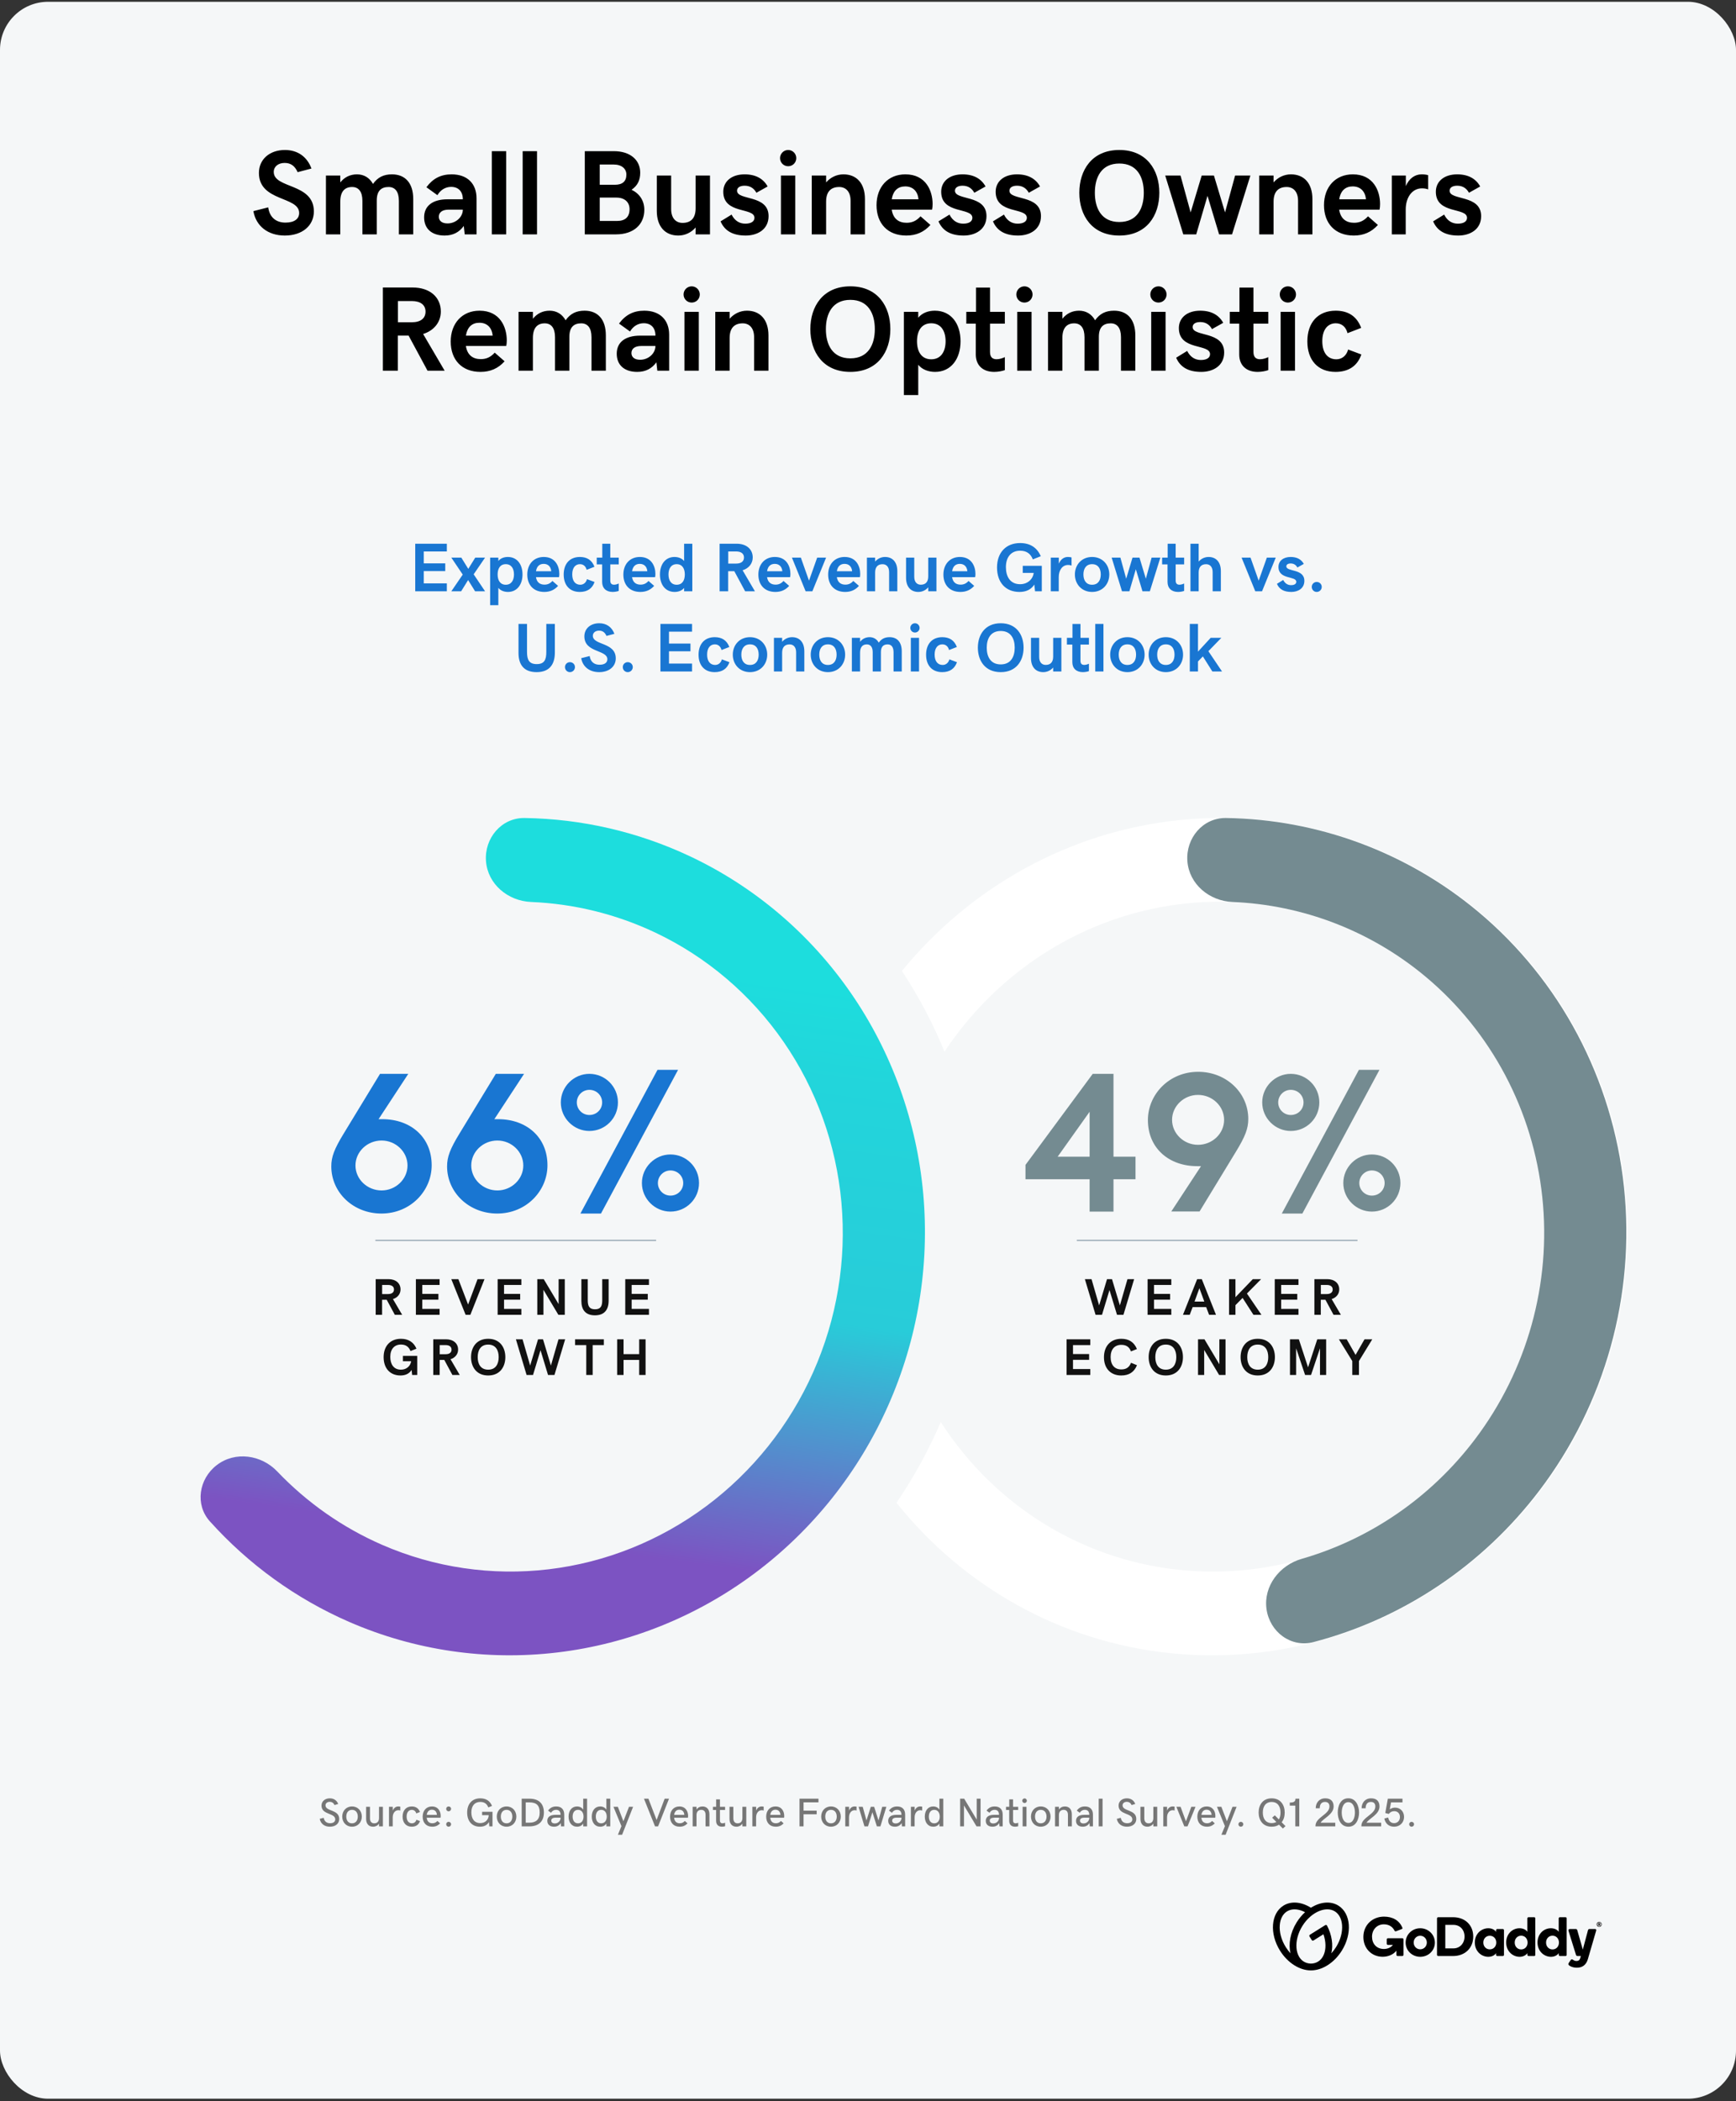 <?xml version="1.0" encoding="UTF-8"?> <svg xmlns="http://www.w3.org/2000/svg" width="433" height="524" viewBox="0 0 433 524" fill="none"><rect x="0" y="0" width="433" height="524" fill="#333333" stroke="none"/><rect y="0.445" width="433" height="522.913" rx="12" fill="#F5F7F8"></rect><path d="M71.037 58.739C66.782 58.739 63.833 56.332 63.202 52.649L66.9 51.71C67.266 54.337 68.983 55.511 71.199 55.511C73.503 55.511 74.618 54.527 74.618 53.119C74.618 48.893 64.581 50.345 64.581 43.126C64.581 39.736 67.252 37.403 71.067 37.403C74.207 37.403 76.584 39.046 77.685 42.025L74.236 42.935C73.561 41.424 72.578 40.631 70.993 40.631C69.394 40.631 68.279 41.541 68.279 42.876C68.279 47.088 78.286 45.606 78.286 52.722C78.286 56.259 75.41 58.739 71.037 58.739ZM81.295 43.771H84.875V45.488C85.917 44.182 87.34 43.478 89.042 43.478C90.759 43.478 92.168 44.314 93.034 45.87C94.222 44.182 95.719 43.478 97.773 43.478C101.016 43.478 103.071 45.591 103.071 49.641V58.445H99.49V50.081C99.49 47.777 98.536 46.633 96.922 46.633C95.176 46.633 93.973 47.499 93.973 49.993V58.445H90.392V50.081C90.392 47.777 89.439 46.633 87.825 46.633C85.975 46.633 84.875 47.777 84.875 50.272V58.445H81.295V43.771ZM105.785 54.205C105.785 51.373 107.869 49.7 111.626 49.7H115.441C115.441 47.675 114.267 46.603 112.535 46.603C111.083 46.603 109.865 47.367 109.102 48.672L106.358 46.691C107.986 44.49 109.982 43.478 112.653 43.478C116.6 43.478 118.86 45.84 118.86 49.45V58.445H115.91L115.676 56.347C114.546 57.917 112.99 58.739 110.892 58.739C107.678 58.739 105.785 57.022 105.785 54.205ZM111.626 55.716C113.709 55.716 115.441 54.117 115.441 52.282H111.89C110.261 52.282 109.454 53.001 109.454 54.043C109.454 55.041 110.202 55.716 111.626 55.716ZM122.675 58.445V37.696H126.255V58.445H122.675ZM130.364 58.445V37.696H133.945V58.445H130.364ZM145.86 37.696H153.109C157.115 37.696 159.683 39.824 159.683 43.067C159.683 44.975 159.008 46.295 157.526 47.322C159.521 48.276 160.71 50.052 160.71 52.326C160.71 55.951 158.068 58.445 153.666 58.445H145.86V37.696ZM153.373 46.075C155.207 46.075 156.234 45.268 156.234 43.537C156.234 42.113 155.119 41.027 153.05 41.027H149.587V46.075H153.373ZM153.93 55.1C155.911 55.1 157.027 54.131 157.027 52.165C157.027 50.389 155.779 49.274 153.754 49.274H149.587V55.1H153.93ZM177.086 58.445H173.505V56.728C172.405 58.005 170.849 58.739 169.177 58.739C165.948 58.739 163.821 56.552 163.821 52.576V43.771H167.401V52.136C167.401 54.425 168.59 55.584 170.248 55.584C172.287 55.584 173.505 54.439 173.505 51.945V43.771H177.086V58.445ZM186.008 58.739C182.75 58.739 180.74 57.55 179.727 55.202L182.471 53.515C183.278 55.1 184.496 55.775 185.89 55.775C187.416 55.775 188.179 55.173 188.179 54.322C188.179 51.637 180.402 53.5 180.402 47.821C180.402 45.239 182.471 43.478 185.729 43.478C188.487 43.478 190.395 44.564 191.466 46.501L188.664 48.071C188.194 47.205 187.328 46.31 185.743 46.31C184.482 46.31 183.836 46.838 183.836 47.557C183.836 50.066 191.701 48.452 191.701 53.896C191.701 57.257 188.884 58.739 186.008 58.739ZM196.587 41.453C195.458 41.453 194.562 40.558 194.562 39.428C194.562 38.327 195.458 37.403 196.587 37.403C197.717 37.403 198.612 38.327 198.612 39.428C198.612 40.558 197.717 41.453 196.587 41.453ZM194.783 43.771H198.363V58.445H194.783V43.771ZM202.472 43.771H206.052V45.488C207.153 44.212 208.708 43.478 210.381 43.478C213.609 43.478 215.737 45.664 215.737 49.641V58.445H212.157V50.081C212.157 47.792 210.968 46.633 209.31 46.633C207.27 46.633 206.052 47.777 206.052 50.272V58.445H202.472V43.771ZM226.053 58.739C221.372 58.739 218.628 55.687 218.628 51.167C218.628 46.603 221.504 43.478 225.818 43.478C230.954 43.478 232.612 47.601 232.612 50.874C232.612 51.431 232.568 51.857 232.48 52.282H222.414C222.766 54.571 224.174 55.555 226.126 55.555C227.476 55.555 228.562 55.1 229.604 53.94L232.069 56.097C230.47 57.873 228.518 58.739 226.053 58.739ZM225.789 46.486C224.013 46.486 222.766 47.499 222.428 49.7H229.09C228.914 47.704 227.696 46.486 225.789 46.486ZM240.36 58.739C237.102 58.739 235.092 57.55 234.079 55.202L236.823 53.515C237.63 55.1 238.848 55.775 240.242 55.775C241.768 55.775 242.532 55.173 242.532 54.322C242.532 51.637 234.754 53.5 234.754 47.821C234.754 45.239 236.823 43.478 240.081 43.478C242.84 43.478 244.747 44.564 245.818 46.501L243.016 48.071C242.546 47.205 241.68 46.31 240.096 46.31C238.834 46.31 238.188 46.838 238.188 47.557C238.188 50.066 246.053 48.452 246.053 53.896C246.053 57.257 243.236 58.739 240.36 58.739ZM253.948 58.739C250.69 58.739 248.68 57.55 247.667 55.202L250.411 53.515C251.218 55.1 252.436 55.775 253.83 55.775C255.357 55.775 256.12 55.173 256.12 54.322C256.12 51.637 248.342 53.5 248.342 47.821C248.342 45.239 250.411 43.478 253.669 43.478C256.428 43.478 258.335 44.564 259.407 46.501L256.604 48.071C256.134 47.205 255.268 46.31 253.684 46.31C252.422 46.31 251.776 46.838 251.776 47.557C251.776 50.066 259.641 48.452 259.641 53.896C259.641 57.257 256.824 58.739 253.948 58.739ZM279.187 58.739C272.349 58.739 269.209 53.72 269.209 48.071C269.209 42.421 272.349 37.403 279.187 37.403C286.025 37.403 289.165 42.421 289.165 48.071C289.165 53.72 286.025 58.739 279.187 58.739ZM279.187 55.364C283.648 55.364 285.291 51.945 285.291 48.071C285.291 44.197 283.648 40.778 279.187 40.778C274.726 40.778 273.083 44.197 273.083 48.071C273.083 51.945 274.726 55.364 279.187 55.364ZM290.633 43.771H294.448L296.972 52.972L299.73 43.771H302.783L305.556 52.972L308.065 43.771H311.88L307.302 58.445H304.074L301.183 48.834L298.366 58.445H295.138L290.633 43.771ZM314.082 43.771H317.662V45.488C318.762 44.212 320.318 43.478 321.991 43.478C325.219 43.478 327.347 45.664 327.347 49.641V58.445H323.766V50.081C323.766 47.792 322.578 46.633 320.92 46.633C318.88 46.633 317.662 47.777 317.662 50.272V58.445H314.082V43.771ZM337.662 58.739C332.982 58.739 330.237 55.687 330.237 51.167C330.237 46.603 333.114 43.478 337.428 43.478C342.564 43.478 344.222 47.601 344.222 50.874C344.222 51.431 344.178 51.857 344.09 52.282H334.023C334.376 54.571 335.784 55.555 337.736 55.555C339.086 55.555 340.172 55.1 341.214 53.94L343.679 56.097C342.079 57.873 340.128 58.739 337.662 58.739ZM337.398 46.486C335.623 46.486 334.376 47.499 334.038 49.7H340.7C340.524 47.704 339.306 46.486 337.398 46.486ZM347.157 43.771H350.649V46.413C351.441 44.534 352.879 43.478 354.582 43.478C355.359 43.478 355.887 43.581 356.21 43.683V47.234C355.873 47.102 355.433 46.97 354.67 46.97C352.219 46.97 350.62 49.215 350.62 52.253V58.445H347.157V43.771ZM363.738 58.739C360.48 58.739 358.47 57.55 357.458 55.202L360.202 53.515C361.009 55.1 362.227 55.775 363.621 55.775C365.147 55.775 365.91 55.173 365.91 54.322C365.91 51.637 358.133 53.5 358.133 47.821C358.133 45.239 360.202 43.478 363.459 43.478C366.218 43.478 368.126 44.564 369.197 46.501L366.394 48.071C365.924 47.205 365.059 46.31 363.474 46.31C362.212 46.31 361.566 46.838 361.566 47.557C361.566 50.066 369.432 48.452 369.432 53.896C369.432 57.257 366.614 58.739 363.738 58.739ZM109.953 77.683C109.953 80.354 108.221 82.452 105.536 83.289L110.907 92.445H106.636L101.911 83.685H99.226V92.445H95.499V71.696H102.953C107.15 71.696 109.953 74.059 109.953 77.683ZM102.689 80.369C104.934 80.369 106.138 79.371 106.138 77.713C106.138 76.055 104.905 75.071 102.689 75.071H99.255V80.369H102.689ZM119.843 92.739C115.162 92.739 112.418 89.687 112.418 85.167C112.418 80.603 115.294 77.478 119.608 77.478C124.744 77.478 126.402 81.601 126.402 84.874C126.402 85.431 126.358 85.857 126.27 86.282H116.204C116.556 88.571 117.965 89.555 119.916 89.555C121.266 89.555 122.352 89.1 123.394 87.94L125.859 90.097C124.26 91.873 122.308 92.739 119.843 92.739ZM119.579 80.486C117.803 80.486 116.556 81.499 116.218 83.7H122.88C122.704 81.704 121.486 80.486 119.579 80.486ZM129.337 77.771H132.917V79.488C133.959 78.182 135.383 77.478 137.085 77.478C138.802 77.478 140.21 78.314 141.076 79.87C142.265 78.182 143.761 77.478 145.816 77.478C149.059 77.478 151.113 79.591 151.113 83.641V92.445H147.533V84.081C147.533 81.777 146.579 80.633 144.965 80.633C143.218 80.633 142.015 81.499 142.015 83.993V92.445H138.435V84.081C138.435 81.777 137.481 80.633 135.867 80.633C134.018 80.633 132.917 81.777 132.917 84.272V92.445H129.337V77.771ZM153.828 88.205C153.828 85.373 155.911 83.7 159.668 83.7H163.483C163.483 81.675 162.309 80.603 160.578 80.603C159.125 80.603 157.907 81.367 157.144 82.672L154.4 80.692C156.029 78.49 158.024 77.478 160.695 77.478C164.642 77.478 166.902 79.84 166.902 83.45V92.445H163.953L163.718 90.347C162.588 91.917 161.033 92.739 158.934 92.739C155.721 92.739 153.828 91.022 153.828 88.205ZM159.668 89.716C161.752 89.716 163.483 88.117 163.483 86.282H159.932C158.303 86.282 157.496 87.001 157.496 88.043C157.496 89.041 158.245 89.716 159.668 89.716ZM172.522 75.453C171.392 75.453 170.497 74.558 170.497 73.428C170.497 72.327 171.392 71.403 172.522 71.403C173.652 71.403 174.547 72.327 174.547 73.428C174.547 74.558 173.652 75.453 172.522 75.453ZM170.717 77.771H174.298V92.445H170.717V77.771ZM178.407 77.771H181.987V79.488C183.087 78.212 184.643 77.478 186.316 77.478C189.544 77.478 191.672 79.664 191.672 83.641V92.445H188.091V84.081C188.091 81.792 186.903 80.633 185.245 80.633C183.205 80.633 181.987 81.777 181.987 84.272V92.445H178.407V77.771ZM212.098 92.739C205.26 92.739 202.12 87.72 202.12 82.071C202.12 76.421 205.26 71.403 212.098 71.403C218.936 71.403 222.076 76.421 222.076 82.071C222.076 87.72 218.936 92.739 212.098 92.739ZM212.098 89.364C216.559 89.364 218.202 85.945 218.202 82.071C218.202 78.197 216.559 74.778 212.098 74.778C207.637 74.778 205.993 78.197 205.993 82.071C205.993 85.945 207.637 89.364 212.098 89.364ZM225.451 98.52V77.771H229.032V79.224C230.044 77.992 231.599 77.478 233.17 77.478C237.22 77.478 239.582 80.692 239.582 85.108C239.582 89.481 237.22 92.739 233.228 92.739C231.687 92.739 230.044 92.225 229.032 90.963V98.52H225.451ZM232.274 80.618C229.809 80.618 228.723 82.555 228.723 85.108C228.723 87.632 229.809 89.599 232.274 89.599C234.74 89.599 235.855 87.603 235.855 85.108C235.855 82.584 234.74 80.618 232.274 80.618ZM247.99 92.739C245.099 92.739 243.383 91.066 243.383 88.395V80.706H241.02V77.771H243.441V71.711H246.934V77.771H250.632V80.706H246.934V87.764C246.934 89.173 247.653 89.584 248.592 89.584C249.34 89.584 250.147 89.29 250.632 89.056V92.299C250.089 92.504 249.003 92.739 247.99 92.739ZM255.518 75.453C254.388 75.453 253.493 74.558 253.493 73.428C253.493 72.327 254.388 71.403 255.518 71.403C256.648 71.403 257.543 72.327 257.543 73.428C257.543 74.558 256.648 75.453 255.518 75.453ZM253.713 77.771H257.293V92.445H253.713V77.771ZM261.402 77.771H264.983V79.488C266.024 78.182 267.448 77.478 269.15 77.478C270.867 77.478 272.276 78.314 273.141 79.87C274.33 78.182 275.827 77.478 277.881 77.478C281.124 77.478 283.178 79.591 283.178 83.641V92.445H279.598V84.081C279.598 81.777 278.644 80.633 277.03 80.633C275.284 80.633 274.08 81.499 274.08 83.993V92.445H270.5V84.081C270.5 81.777 269.546 80.633 267.932 80.633C266.083 80.633 264.983 81.777 264.983 84.272V92.445H261.402V77.771ZM288.945 75.453C287.815 75.453 286.92 74.558 286.92 73.428C286.92 72.327 287.815 71.403 288.945 71.403C290.075 71.403 290.97 72.327 290.97 73.428C290.97 74.558 290.075 75.453 288.945 75.453ZM287.14 77.771H290.721V92.445H287.14V77.771ZM299.642 92.739C296.385 92.739 294.374 91.55 293.362 89.202L296.106 87.515C296.913 89.1 298.131 89.775 299.525 89.775C301.051 89.775 301.814 89.173 301.814 88.322C301.814 85.637 294.037 87.5 294.037 81.821C294.037 79.239 296.106 77.478 299.364 77.478C302.122 77.478 304.03 78.564 305.101 80.501L302.298 82.071C301.829 81.205 300.963 80.31 299.378 80.31C298.116 80.31 297.471 80.838 297.471 81.557C297.471 84.067 305.336 82.452 305.336 87.896C305.336 91.257 302.518 92.739 299.642 92.739ZM313.7 92.739C310.809 92.739 309.092 91.066 309.092 88.395V80.706H306.73V77.771H309.151V71.711H312.643V77.771H316.341V80.706H312.643V87.764C312.643 89.173 313.362 89.584 314.302 89.584C315.05 89.584 315.857 89.29 316.341 89.056V92.299C315.798 92.504 314.712 92.739 313.7 92.739ZM321.228 75.453C320.098 75.453 319.203 74.558 319.203 73.428C319.203 72.327 320.098 71.403 321.228 71.403C322.358 71.403 323.253 72.327 323.253 73.428C323.253 74.558 322.358 75.453 321.228 75.453ZM319.423 77.771H323.003V92.445H319.423V77.771ZM333.114 92.739C328.697 92.739 326.085 89.789 326.085 85.138C326.085 80.427 328.741 77.478 333.158 77.478C336.224 77.478 338.411 78.828 339.511 81.763L336.107 83.083C335.696 81.513 334.669 80.618 333.172 80.618C331.279 80.618 329.812 82.071 329.812 85.079C329.812 88.043 331.206 89.599 333.319 89.599C334.742 89.599 335.858 88.659 336.254 87.163L339.555 88.395C338.587 91.213 336.43 92.739 333.114 92.739Z" fill="black"></path><path d="M103.57 135.589H111.452V137.517H105.699V140.486H111.057V142.414H105.699V145.475H111.452V147.445H103.57V135.589ZM115.418 143.286L112.575 139.06H115.066L116.801 141.861L118.537 139.06H120.985L118.143 143.219L120.985 147.445H118.495L116.759 144.645L115.024 147.445H112.575L115.418 143.286ZM122.252 150.917V139.06H124.298V139.89C124.876 139.186 125.765 138.893 126.662 138.893C128.976 138.893 130.326 140.729 130.326 143.253C130.326 145.752 128.976 147.613 126.696 147.613C125.815 147.613 124.876 147.32 124.298 146.598V150.917H122.252ZM126.151 140.687C124.742 140.687 124.121 141.794 124.121 143.253C124.121 144.695 124.742 145.819 126.151 145.819C127.559 145.819 128.197 144.678 128.197 143.253C128.197 141.811 127.559 140.687 126.151 140.687ZM135.76 147.613C133.085 147.613 131.517 145.869 131.517 143.286C131.517 140.679 133.161 138.893 135.626 138.893C138.561 138.893 139.508 141.249 139.508 143.119C139.508 143.437 139.483 143.68 139.433 143.924H133.68C133.882 145.232 134.687 145.793 135.802 145.793C136.573 145.793 137.194 145.534 137.789 144.871L139.198 146.104C138.284 147.118 137.169 147.613 135.76 147.613ZM135.609 140.611C134.594 140.611 133.882 141.19 133.689 142.448H137.496C137.395 141.307 136.699 140.611 135.609 140.611ZM144.615 147.613C142.091 147.613 140.598 145.928 140.598 143.27C140.598 140.578 142.116 138.893 144.64 138.893C146.392 138.893 147.642 139.664 148.271 141.341L146.325 142.096C146.09 141.198 145.503 140.687 144.648 140.687C143.566 140.687 142.728 141.517 142.728 143.236C142.728 144.93 143.525 145.819 144.732 145.819C145.545 145.819 146.183 145.282 146.409 144.427L148.296 145.131C147.742 146.741 146.51 147.613 144.615 147.613ZM152.824 147.613C151.172 147.613 150.191 146.657 150.191 145.131V140.737H148.841V139.06H150.224V135.597H152.22V139.06H154.333V140.737H152.22V144.77C152.22 145.575 152.631 145.81 153.167 145.81C153.595 145.81 154.056 145.643 154.333 145.508V147.361C154.023 147.479 153.402 147.613 152.824 147.613ZM159.725 147.613C157.05 147.613 155.482 145.869 155.482 143.286C155.482 140.679 157.125 138.893 159.59 138.893C162.525 138.893 163.473 141.249 163.473 143.119C163.473 143.437 163.448 143.68 163.397 143.924H157.645C157.846 145.232 158.651 145.793 159.766 145.793C160.538 145.793 161.158 145.534 161.754 144.871L163.162 146.104C162.248 147.118 161.133 147.613 159.725 147.613ZM159.574 140.611C158.559 140.611 157.846 141.19 157.653 142.448H161.46C161.36 141.307 160.664 140.611 159.574 140.611ZM172.68 135.589V147.445H170.634V146.615C170.055 147.32 169.166 147.613 168.269 147.613C165.955 147.613 164.605 145.777 164.605 143.253C164.605 140.754 165.955 138.893 168.235 138.893C169.116 138.893 170.055 139.186 170.634 139.907V135.589H172.68ZM168.78 145.819C170.189 145.819 170.81 144.712 170.81 143.253C170.81 141.811 170.189 140.687 168.78 140.687C167.372 140.687 166.735 141.827 166.735 143.253C166.735 144.695 167.372 145.819 168.78 145.819ZM187.748 139.01C187.748 140.536 186.758 141.735 185.224 142.213L188.293 147.445H185.853L183.153 142.439H181.618V147.445H179.488V135.589H183.748C186.146 135.589 187.748 136.939 187.748 139.01ZM183.597 140.544C184.88 140.544 185.567 139.974 185.567 139.027C185.567 138.079 184.863 137.517 183.597 137.517H181.635V140.544H183.597ZM193.399 147.613C190.724 147.613 189.156 145.869 189.156 143.286C189.156 140.679 190.8 138.893 193.265 138.893C196.2 138.893 197.147 141.249 197.147 143.119C197.147 143.437 197.122 143.68 197.072 143.924H191.32C191.521 145.232 192.326 145.793 193.441 145.793C194.212 145.793 194.833 145.534 195.428 144.871L196.837 146.104C195.923 147.118 194.808 147.613 193.399 147.613ZM193.248 140.611C192.234 140.611 191.521 141.19 191.328 142.448H195.135C195.034 141.307 194.338 140.611 193.248 140.611ZM197.525 139.06H199.755L201.784 144.804L203.822 139.06H206.044L202.623 147.445H200.937L197.525 139.06ZM210.807 147.613C208.132 147.613 206.564 145.869 206.564 143.286C206.564 140.679 208.207 138.893 210.672 138.893C213.607 138.893 214.555 141.249 214.555 143.119C214.555 143.437 214.53 143.68 214.479 143.924H208.727C208.928 145.232 209.733 145.793 210.848 145.793C211.62 145.793 212.24 145.534 212.836 144.871L214.244 146.104C213.33 147.118 212.215 147.613 210.807 147.613ZM210.656 140.611C209.641 140.611 208.928 141.19 208.735 142.448H212.542C212.442 141.307 211.746 140.611 210.656 140.611ZM216.232 139.06H218.278V140.041C218.907 139.312 219.795 138.893 220.751 138.893C222.596 138.893 223.812 140.142 223.812 142.414V147.445H221.766V142.666C221.766 141.358 221.087 140.695 220.139 140.695C218.974 140.695 218.278 141.349 218.278 142.775V147.445H216.232V139.06ZM233.572 147.445H231.526V146.464C230.897 147.194 230.008 147.613 229.053 147.613C227.208 147.613 225.992 146.364 225.992 144.091V139.06H228.038V143.84C228.038 145.148 228.717 145.81 229.665 145.81C230.83 145.81 231.526 145.156 231.526 143.731V139.06H233.572V147.445ZM239.551 147.613C236.876 147.613 235.308 145.869 235.308 143.286C235.308 140.679 236.951 138.893 239.416 138.893C242.351 138.893 243.299 141.249 243.299 143.119C243.299 143.437 243.274 143.68 243.223 143.924H237.471C237.672 145.232 238.477 145.793 239.593 145.793C240.364 145.793 240.985 145.534 241.58 144.871L242.989 146.104C242.075 147.118 240.959 147.613 239.551 147.613ZM239.4 140.611C238.385 140.611 237.672 141.19 237.48 142.448H241.286C241.186 141.307 240.49 140.611 239.4 140.611ZM254.283 147.613C250.871 147.613 248.682 145.282 248.682 141.517C248.682 137.828 250.896 135.421 254.443 135.421C256.899 135.421 258.66 136.52 259.599 138.708L257.612 139.496C257.05 138.02 255.977 137.333 254.443 137.333C252.279 137.333 250.896 138.825 250.896 141.433C250.896 143.773 251.952 145.684 254.443 145.684C256.271 145.684 257.612 144.494 257.83 142.867H255.097V141.106H259.851V147.445H258.166L257.981 145.768C257.193 147.043 255.893 147.613 254.283 147.613ZM262.098 139.06H264.094V140.57C264.547 139.496 265.368 138.893 266.341 138.893C266.785 138.893 267.087 138.951 267.272 139.01V141.039C267.079 140.964 266.827 140.888 266.391 140.888C264.991 140.888 264.077 142.171 264.077 143.907V147.445H262.098V139.06ZM276.688 143.253C276.688 145.668 274.986 147.613 272.395 147.613C269.804 147.613 268.102 145.668 268.102 143.253C268.102 140.838 269.804 138.893 272.395 138.893C274.986 138.893 276.688 140.838 276.688 143.253ZM274.558 143.253C274.558 141.869 273.946 140.687 272.395 140.687C270.852 140.687 270.232 141.869 270.232 143.253C270.232 144.636 270.844 145.819 272.395 145.819C273.938 145.819 274.558 144.636 274.558 143.253ZM277.275 139.06H279.455L280.898 144.318L282.474 139.06H284.218L285.803 144.318L287.237 139.06H289.417L286.801 147.445H284.956L283.304 141.953L281.694 147.445H279.849L277.275 139.06ZM293.844 147.613C292.192 147.613 291.211 146.657 291.211 145.131V140.737H289.861V139.06H291.245V135.597H293.24V139.06H295.353V140.737H293.24V144.77C293.24 145.575 293.651 145.81 294.188 145.81C294.616 145.81 295.077 145.643 295.353 145.508V147.361C295.043 147.479 294.423 147.613 293.844 147.613ZM296.93 135.589H298.976V140.041C299.605 139.312 300.493 138.893 301.449 138.893C303.294 138.893 304.51 140.142 304.51 142.414V147.445H302.464V142.666C302.464 141.358 301.785 140.695 300.837 140.695C299.672 140.695 298.976 141.349 298.976 142.775V147.445H296.93V135.589ZM309.684 139.06H311.914L313.943 144.804L315.981 139.06H318.203L314.782 147.445H313.096L309.684 139.06ZM322.085 147.613C320.224 147.613 319.075 146.934 318.496 145.592L320.064 144.628C320.525 145.534 321.221 145.919 322.018 145.919C322.89 145.919 323.326 145.575 323.326 145.089C323.326 143.555 318.882 144.62 318.882 141.375C318.882 139.899 320.064 138.893 321.926 138.893C323.502 138.893 324.592 139.513 325.204 140.62L323.603 141.517C323.334 141.022 322.84 140.511 321.934 140.511C321.213 140.511 320.844 140.813 320.844 141.224C320.844 142.657 325.339 141.735 325.339 144.846C325.339 146.766 323.729 147.613 322.085 147.613ZM328.416 147.613C327.712 147.613 327.183 147.043 327.183 146.355C327.183 145.668 327.728 145.123 328.416 145.123C329.103 145.123 329.674 145.651 329.674 146.355C329.674 147.043 329.12 147.613 328.416 147.613ZM133.84 167.613C130.662 167.613 129.329 165.735 129.329 162.834V155.589H131.45V162.582C131.45 164.527 131.962 165.609 133.865 165.609C135.777 165.609 136.263 164.527 136.263 162.582V155.589H138.393V162.733C138.393 165.718 137.018 167.613 133.84 167.613ZM142.149 167.613C141.445 167.613 140.917 167.043 140.917 166.355C140.917 165.668 141.462 165.123 142.149 165.123C142.837 165.123 143.407 165.651 143.407 166.355C143.407 167.043 142.854 167.613 142.149 167.613ZM149.444 167.613C147.013 167.613 145.327 166.238 144.967 164.133L147.08 163.597C147.289 165.097 148.271 165.768 149.537 165.768C150.853 165.768 151.49 165.206 151.49 164.402C151.49 161.987 145.755 162.817 145.755 158.691C145.755 156.754 147.281 155.421 149.461 155.421C151.256 155.421 152.614 156.36 153.243 158.062L151.272 158.582C150.887 157.719 150.325 157.266 149.419 157.266C148.505 157.266 147.868 157.786 147.868 158.549C147.868 160.955 153.587 160.108 153.587 164.175C153.587 166.196 151.943 167.613 149.444 167.613ZM156.572 167.613C155.867 167.613 155.339 167.043 155.339 166.355C155.339 165.668 155.884 165.123 156.572 165.123C157.259 165.123 157.83 165.651 157.83 166.355C157.83 167.043 157.276 167.613 156.572 167.613ZM164.73 155.589H172.612V157.517H166.86V160.486H172.218V162.414H166.86V165.475H172.612V167.445H164.73V155.589ZM178.256 167.613C175.732 167.613 174.239 165.928 174.239 163.27C174.239 160.578 175.757 158.893 178.281 158.893C180.033 158.893 181.283 159.664 181.912 161.341L179.966 162.096C179.731 161.198 179.144 160.687 178.289 160.687C177.207 160.687 176.369 161.517 176.369 163.236C176.369 164.93 177.166 165.819 178.373 165.819C179.186 165.819 179.824 165.282 180.05 164.427L181.937 165.131C181.383 166.741 180.151 167.613 178.256 167.613ZM191.362 163.253C191.362 165.668 189.659 167.613 187.068 167.613C184.477 167.613 182.775 165.668 182.775 163.253C182.775 160.838 184.477 158.893 187.068 158.893C189.659 158.893 191.362 160.838 191.362 163.253ZM189.232 163.253C189.232 161.869 188.62 160.687 187.068 160.687C185.525 160.687 184.905 161.869 184.905 163.253C184.905 164.636 185.517 165.819 187.068 165.819C188.611 165.819 189.232 164.636 189.232 163.253ZM193.039 159.06H195.084V160.041C195.713 159.312 196.602 158.893 197.558 158.893C199.403 158.893 200.619 160.142 200.619 162.414V167.445H198.573V162.666C198.573 161.358 197.894 160.695 196.946 160.695C195.78 160.695 195.084 161.349 195.084 162.775V167.445H193.039V159.06ZM210.798 163.253C210.798 165.668 209.096 167.613 206.505 167.613C203.914 167.613 202.212 165.668 202.212 163.253C202.212 160.838 203.914 158.893 206.505 158.893C209.096 158.893 210.798 160.838 210.798 163.253ZM208.668 163.253C208.668 161.869 208.056 160.687 206.505 160.687C204.962 160.687 204.342 161.869 204.342 163.253C204.342 164.636 204.954 165.819 206.505 165.819C208.048 165.819 208.668 164.636 208.668 163.253ZM212.475 159.06H214.521V160.041C215.116 159.295 215.93 158.893 216.903 158.893C217.884 158.893 218.689 159.37 219.183 160.259C219.862 159.295 220.718 158.893 221.892 158.893C223.745 158.893 224.919 160.1 224.919 162.414V167.445H222.873V162.666C222.873 161.349 222.328 160.695 221.405 160.695C220.407 160.695 219.72 161.19 219.72 162.615V167.445H217.674V162.666C217.674 161.349 217.129 160.695 216.207 160.695C215.15 160.695 214.521 161.349 214.521 162.775V167.445H212.475V159.06ZM228.214 157.735C227.568 157.735 227.057 157.224 227.057 156.578C227.057 155.949 227.568 155.421 228.214 155.421C228.86 155.421 229.371 155.949 229.371 156.578C229.371 157.224 228.86 157.735 228.214 157.735ZM227.183 159.06H229.229V167.445H227.183V159.06ZM235.006 167.613C232.482 167.613 230.989 165.928 230.989 163.27C230.989 160.578 232.507 158.893 235.031 158.893C236.784 158.893 238.033 159.664 238.662 161.341L236.716 162.096C236.482 161.198 235.895 160.687 235.039 160.687C233.958 160.687 233.119 161.517 233.119 163.236C233.119 164.93 233.916 165.819 235.123 165.819C235.937 165.819 236.574 165.282 236.8 164.427L238.687 165.131C238.134 166.741 236.901 167.613 235.006 167.613ZM249.604 167.613C245.697 167.613 243.903 164.745 243.903 161.517C243.903 158.289 245.697 155.421 249.604 155.421C253.512 155.421 255.306 158.289 255.306 161.517C255.306 164.745 253.512 167.613 249.604 167.613ZM249.604 165.684C252.153 165.684 253.093 163.731 253.093 161.517C253.093 159.303 252.153 157.35 249.604 157.35C247.055 157.35 246.116 159.303 246.116 161.517C246.116 163.731 247.055 165.684 249.604 165.684ZM264.731 167.445H262.685V166.464C262.056 167.194 261.167 167.613 260.212 167.613C258.367 167.613 257.151 166.364 257.151 164.091V159.06H259.197V163.84C259.197 165.148 259.876 165.81 260.824 165.81C261.989 165.81 262.685 165.156 262.685 163.731V159.06H264.731V167.445ZM270.098 167.613C268.446 167.613 267.465 166.657 267.465 165.131V160.737H266.115V159.06H267.498V155.597H269.494V159.06H271.607V160.737H269.494V164.77C269.494 165.575 269.905 165.81 270.441 165.81C270.869 165.81 271.33 165.643 271.607 165.508V167.361C271.297 167.479 270.676 167.613 270.098 167.613ZM273.183 167.445V155.589H275.229V167.445H273.183ZM285.493 163.253C285.493 165.668 283.79 167.613 281.199 167.613C278.608 167.613 276.906 165.668 276.906 163.253C276.906 160.838 278.608 158.893 281.199 158.893C283.79 158.893 285.493 160.838 285.493 163.253ZM283.363 163.253C283.363 161.869 282.751 160.687 281.199 160.687C279.657 160.687 279.036 161.869 279.036 163.253C279.036 164.636 279.648 165.819 281.199 165.819C282.742 165.819 283.363 164.636 283.363 163.253ZM295.085 163.253C295.085 165.668 293.383 167.613 290.792 167.613C288.201 167.613 286.499 165.668 286.499 163.253C286.499 160.838 288.201 158.893 290.792 158.893C293.383 158.893 295.085 160.838 295.085 163.253ZM292.955 163.253C292.955 161.869 292.343 160.687 290.792 160.687C289.249 160.687 288.629 161.869 288.629 163.253C288.629 164.636 289.241 165.819 290.792 165.819C292.335 165.819 292.955 164.636 292.955 163.253ZM298.808 155.589V162.498L301.969 159.06H304.627L301.399 162.389L304.803 167.445H302.389L300.024 163.689L298.808 164.955V167.445H296.762V155.589H298.808Z" fill="#1976D2"></path><path d="M405.89 308.384C405.262 366.045 358.881 412.788 302.293 412.788C245.706 412.788 200.342 366.045 200.969 308.384C201.597 250.724 247.979 203.98 304.566 203.98C361.153 203.98 406.517 250.724 405.89 308.384ZM221.461 308.384C220.959 354.513 257.251 391.907 302.521 391.907C347.79 391.907 384.896 354.513 385.398 308.384C385.9 262.256 349.608 224.861 304.339 224.861C259.069 224.861 221.963 262.256 221.461 308.384Z" fill="white"></path><path d="M296.162 214.74C295.732 209.01 300.032 203.903 305.783 203.987C328.714 204.32 350.904 212.496 368.696 227.368C389.167 244.48 402.209 269.113 405.06 296.051C407.911 322.988 400.347 350.115 383.969 371.686C369.752 390.412 349.863 403.675 327.613 409.491C322 410.959 316.68 406.963 315.896 401.239V401.239C315.119 395.559 319.111 390.334 324.644 388.743C341.668 383.845 356.848 373.466 367.812 359.025C380.914 341.768 386.965 320.067 384.684 298.517C382.404 276.967 371.97 257.26 355.593 243.571C341.916 232.138 324.99 225.652 307.411 224.926C301.639 224.687 296.593 220.498 296.162 214.74V214.74Z" fill="#748B91"></path><path d="M271.776 302.137V294.066H255.78V290.493L272.554 267.788H277.731V288.451H283.225V294.066H277.731V302.137H271.776ZM263.802 288.451H271.776V277.244L263.802 288.451ZM292.147 302.112L299.561 290.809H298.613C291.563 290.809 286.313 286.336 286.313 279.311C286.313 272.942 291.588 267.278 298.856 267.278C305.833 267.278 311.351 272.48 311.351 279.043C311.351 281.401 310.622 283.37 308.191 287.333L299.196 302.112H292.147ZM298.807 285.485C302.381 285.485 305.322 282.69 305.322 279.262C305.322 275.834 302.381 273.039 298.807 273.039C295.283 273.039 292.341 275.834 292.341 279.262C292.341 282.69 295.283 285.485 298.807 285.485ZM319.713 302.623L338.942 266.791H344.071L324.842 302.623H319.713ZM321.95 282.033C318.084 282.033 314.827 278.849 314.827 274.911C314.827 270.973 318.084 267.788 321.95 267.788C325.888 267.788 329.072 270.973 329.072 274.911C329.072 278.849 325.888 282.033 321.95 282.033ZM321.95 278.046C323.748 278.046 325.134 276.661 325.134 274.911C325.134 273.185 323.748 271.775 321.95 271.775C320.224 271.775 318.814 273.185 318.814 274.911C318.814 276.661 320.224 278.046 321.95 278.046ZM342.175 302.137C338.31 302.137 335.052 298.952 335.052 295.014C335.052 291.076 338.31 287.892 342.175 287.892C346.113 287.892 349.297 291.076 349.297 295.014C349.297 298.952 346.113 302.137 342.175 302.137ZM342.175 298.15C343.974 298.15 345.359 296.764 345.359 295.014C345.359 293.288 343.974 291.878 342.175 291.878C340.449 291.878 339.039 293.288 339.039 295.014C339.039 296.764 340.449 298.15 342.175 298.15Z" fill="#748B91"></path><line x1="268.577" y1="309.324" x2="338.596" y2="309.324" stroke="#AAB7C2" stroke-width="0.369"></line><path d="M270.594 318.983H272.255L274.149 325.532L276.118 318.983H277.357L279.326 325.532L281.22 318.983H282.881L280.213 327.879H278.609L276.734 321.701L274.866 327.879H273.261L270.594 318.983ZM286.238 318.983H292.152V320.43H287.836V322.657H291.857V324.104H287.836V326.4H292.152V327.879H286.238V318.983ZM299.757 318.983L303.299 327.879H301.575L300.845 325.947H297.479L296.743 327.879H295.057L298.599 318.983H299.757ZM299.159 321.242L297.945 324.582H300.386L299.159 321.242ZM308.153 318.983V323.488L312.482 318.983H314.558L311.016 322.569L314.634 327.879H312.639L309.934 323.664L308.153 325.469V327.879H306.555V318.983H308.153ZM317.953 318.983H323.867V320.43H319.551V322.657H323.571V324.104H319.551V326.4H323.867V327.879H317.953V318.983ZM334.038 321.55C334.038 322.695 333.296 323.595 332.145 323.953L334.447 327.879H332.616L330.591 324.123H329.439V327.879H327.841V318.983H331.037C332.837 318.983 334.038 319.996 334.038 321.55ZM330.924 322.701C331.887 322.701 332.402 322.273 332.402 321.562C332.402 320.851 331.874 320.43 330.924 320.43H329.452V322.701H330.924ZM266.033 333.983H271.947V335.43H267.631V337.657H271.651V339.104H267.631V341.4H271.947V342.879H266.033V333.983ZM279.645 343.005C277.103 343.005 275.354 341.325 275.354 338.456C275.354 335.65 277.041 333.857 279.677 333.857C281.621 333.857 282.873 334.719 283.577 336.411L282.086 337.003C281.709 335.946 280.966 335.367 279.677 335.367C278.035 335.367 277.015 336.474 277.015 338.393C277.015 340.444 278.06 341.495 279.677 341.495C280.872 341.495 281.633 341.017 282.111 339.84L283.59 340.444C282.892 342.155 281.633 343.005 279.645 343.005ZM290.779 343.005C287.847 343.005 286.501 340.853 286.501 338.431C286.501 336.009 287.847 333.857 290.779 333.857C293.711 333.857 295.057 336.009 295.057 338.431C295.057 340.853 293.711 343.005 290.779 343.005ZM290.779 341.558C292.691 341.558 293.396 340.092 293.396 338.431C293.396 336.77 292.691 335.304 290.779 335.304C288.866 335.304 288.162 336.77 288.162 338.431C288.162 340.092 288.866 341.558 290.779 341.558ZM298.817 333.983H300.421L304.14 340.211V333.983H305.675V342.879H304.077L300.352 336.644V342.879H298.817V333.983ZM313.713 343.005C310.781 343.005 309.435 340.853 309.435 338.431C309.435 336.009 310.781 333.857 313.713 333.857C316.645 333.857 317.991 336.009 317.991 338.431C317.991 340.853 316.645 343.005 313.713 343.005ZM313.713 341.558C315.626 341.558 316.33 340.092 316.33 338.431C316.33 336.77 315.626 335.304 313.713 335.304C311.8 335.304 311.096 336.77 311.096 338.431C311.096 340.092 311.8 341.558 313.713 341.558ZM321.751 333.983H323.966L326.262 340.973L328.558 333.983H330.773V342.879H329.238V336.223L327.005 342.879H325.52L323.286 336.223V342.879H321.751V333.983ZM337.289 339.406L333.954 333.983H335.898L338.113 337.871L340.346 333.983H342.278L338.956 339.406V342.879H337.289V339.406Z" fill="#111111"></path><mask id="path-9-outside-1_2019_1254" maskUnits="userSpaceOnUse" x="10.733" y="189.981" width="235.579" height="236.986" fill="black"><rect fill="white" x="10.733" y="189.981" width="235.579" height="236.986"></rect><path d="M230.945 308.384C230.317 366.045 183.935 412.788 127.348 412.788C70.761 412.788 25.396 366.045 26.024 308.384C26.651 250.724 73.033 203.98 129.621 203.98C186.208 203.98 231.572 250.724 230.945 308.384ZM46.516 308.384C46.014 354.513 82.305 391.907 127.575 391.907C172.845 391.907 209.95 354.513 210.453 308.384C210.955 262.256 174.663 224.861 129.393 224.861C84.123 224.861 47.018 262.256 46.516 308.384Z"></path></mask><path d="M230.945 308.384C230.317 366.045 183.935 412.788 127.348 412.788C70.761 412.788 25.396 366.045 26.024 308.384C26.651 250.724 73.033 203.98 129.621 203.98C186.208 203.98 231.572 250.724 230.945 308.384ZM46.516 308.384C46.014 354.513 82.305 391.907 127.575 391.907C172.845 391.907 209.95 354.513 210.453 308.384C210.955 262.256 174.663 224.861 129.393 224.861C84.123 224.861 47.018 262.256 46.516 308.384Z" fill="white"></path><path d="M230.945 308.384C230.317 366.045 183.935 412.788 127.348 412.788C70.761 412.788 25.396 366.045 26.024 308.384C26.651 250.724 73.033 203.98 129.621 203.98C186.208 203.98 231.572 250.724 230.945 308.384ZM46.516 308.384C46.014 354.513 82.305 391.907 127.575 391.907C172.845 391.907 209.95 354.513 210.453 308.384C210.955 262.256 174.663 224.861 129.393 224.861C84.123 224.861 47.018 262.256 46.516 308.384Z" stroke="#F5F7F8" stroke-width="26.832" mask="url(#path-9-outside-1_2019_1254)"></path><path d="M121.216 214.74C120.787 209.01 125.086 203.903 130.837 203.987C145.094 204.195 159.159 207.434 172.116 213.544C188.217 221.135 202.05 232.895 212.25 247.663C222.45 262.431 228.665 279.697 230.281 297.756C231.898 315.815 228.86 334.044 221.467 350.644C214.074 367.244 202.583 381.64 188.126 392.413C173.669 403.186 156.747 409.963 139.029 412.075C121.312 414.187 103.411 411.561 87.093 404.457C73.843 398.688 62.009 390.128 52.34 379.375C48.599 375.216 49.574 368.804 54.058 365.359V365.359C58.658 361.826 65.18 362.775 69.141 366.928C76.564 374.711 85.452 380.944 95.322 385.242C108.376 390.925 122.697 393.026 136.871 391.336C151.045 389.646 164.583 384.225 176.148 375.607C187.714 366.988 196.907 355.471 202.821 342.191C208.735 328.912 211.166 314.328 209.872 299.881C208.579 285.433 203.607 271.621 195.447 259.807C187.287 247.992 176.221 238.584 163.34 232.511C153.626 227.931 143.133 225.367 132.465 224.926C126.694 224.687 121.648 220.498 121.216 214.74V214.74Z" fill="url(#paint0_linear_2019_1254)"></path><path d="M95.129 302.623C88.152 302.623 82.634 297.421 82.634 290.857C82.634 288.499 83.363 286.53 85.794 282.568L94.788 267.788H101.838L94.424 279.092H95.372C102.422 279.092 107.672 283.565 107.672 290.59C107.672 296.959 102.397 302.623 95.129 302.623ZM95.177 296.862C98.702 296.862 101.644 294.066 101.644 290.639C101.644 287.211 98.702 284.415 95.177 284.415C91.604 284.415 88.663 287.211 88.663 290.639C88.663 294.066 91.604 296.862 95.177 296.862ZM124.008 302.623C117.031 302.623 111.513 297.421 111.513 290.857C111.513 288.499 112.242 286.53 114.673 282.568L123.668 267.788H130.717L123.303 279.092H124.251C131.301 279.092 136.551 283.565 136.551 290.59C136.551 296.959 131.276 302.623 124.008 302.623ZM124.057 296.862C127.581 296.862 130.523 294.066 130.523 290.639C130.523 287.211 127.581 284.415 124.057 284.415C120.483 284.415 117.542 287.211 117.542 290.639C117.542 294.066 120.483 296.862 124.057 296.862ZM144.768 302.623L163.996 266.791H169.125L149.897 302.623H144.768ZM147.004 282.033C143.139 282.033 139.882 278.849 139.882 274.911C139.882 270.973 143.139 267.788 147.004 267.788C150.942 267.788 154.127 270.973 154.127 274.911C154.127 278.849 150.942 282.033 147.004 282.033ZM147.004 278.046C148.803 278.046 150.189 276.661 150.189 274.911C150.189 273.185 148.803 271.775 147.004 271.775C145.278 271.775 143.868 273.185 143.868 274.911C143.868 276.661 145.278 278.046 147.004 278.046ZM167.229 302.137C163.364 302.137 160.107 298.952 160.107 295.014C160.107 291.076 163.364 287.892 167.229 287.892C171.167 287.892 174.352 291.076 174.352 295.014C174.352 298.952 171.167 302.137 167.229 302.137ZM167.229 298.15C169.028 298.15 170.414 296.764 170.414 295.014C170.414 293.288 169.028 291.878 167.229 291.878C165.503 291.878 164.093 293.288 164.093 295.014C164.093 296.764 165.503 298.15 167.229 298.15Z" fill="#1976D2"></path><line x1="93.632" y1="309.324" x2="163.65" y2="309.324" stroke="#AAB7C2" stroke-width="0.369"></line><path d="M99.903 321.55C99.903 322.695 99.16 323.595 98.009 323.953L100.312 327.879H98.481L96.455 324.123H95.304V327.879H93.706V318.983H96.902C98.701 318.983 99.903 319.996 99.903 321.55ZM96.788 322.701C97.751 322.701 98.267 322.273 98.267 321.562C98.267 320.851 97.738 320.43 96.788 320.43H95.316V322.701H96.788ZM103.732 318.983H109.646V320.43H105.33V322.657H109.35V324.104H105.33V326.4H109.646V327.879H103.732V318.983ZM112.563 318.983H114.331L116.753 325.318L119.112 318.983H120.849L117.319 327.879H116.136L112.563 318.983ZM124.124 318.983H130.038V320.43H125.722V322.657H129.743V324.104H125.722V326.4H130.038V327.879H124.124V318.983ZM134.012 318.983H135.617L139.335 325.211V318.983H140.87V327.879H139.272L135.547 321.644V327.879H134.012V318.983ZM148.392 328.005C146.008 328.005 145.008 326.595 145.008 324.419V318.983H146.599V324.23C146.599 325.69 146.983 326.501 148.411 326.501C149.846 326.501 150.211 325.69 150.211 324.23V318.983H151.809V324.343C151.809 326.583 150.777 328.005 148.392 328.005ZM155.953 318.983H161.866V320.43H157.551V322.657H161.571V324.104H157.551V326.4H161.866V327.879H155.953V318.983ZM99.888 343.005C97.327 343.005 95.685 341.256 95.685 338.431C95.685 335.663 97.346 333.857 100.008 333.857C101.851 333.857 103.172 334.681 103.877 336.323L102.386 336.915C101.964 335.807 101.159 335.292 100.008 335.292C98.384 335.292 97.346 336.411 97.346 338.368C97.346 340.123 98.139 341.558 100.008 341.558C101.379 341.558 102.386 340.664 102.549 339.444H100.498V338.123H104.065V342.879H102.801L102.662 341.621C102.071 342.577 101.096 343.005 99.888 343.005ZM114.262 336.55C114.262 337.695 113.519 338.595 112.368 338.953L114.671 342.879H112.84L110.814 339.123H109.663V342.879H108.065V333.983H111.261C113.06 333.983 114.262 334.996 114.262 336.55ZM111.147 337.701C112.11 337.701 112.626 337.273 112.626 336.562C112.626 335.851 112.097 335.43 111.147 335.43H109.675V337.701H111.147ZM121.765 343.005C118.833 343.005 117.487 340.853 117.487 338.431C117.487 336.009 118.833 333.857 121.765 333.857C124.697 333.857 126.043 336.009 126.043 338.431C126.043 340.853 124.697 343.005 121.765 343.005ZM121.765 341.558C123.678 341.558 124.382 340.092 124.382 338.431C124.382 336.77 123.678 335.304 121.765 335.304C119.853 335.304 119.148 336.77 119.148 338.431C119.148 340.092 119.853 341.558 121.765 341.558ZM128.677 333.983H130.338L132.232 340.532L134.201 333.983H135.441L137.41 340.532L139.303 333.983H140.964L138.297 342.879H136.693L134.818 336.701L132.949 342.879H131.345L128.677 333.983ZM146.228 335.43H143.441V333.983H150.613V335.43H147.826V342.879H146.228V335.43ZM153.933 333.983H155.531V337.682H159.425V333.983H161.023V342.879H159.425V339.129H155.531V342.879H153.933V333.983Z" fill="#111111"></path><path d="M82.281 455.533C80.924 455.533 79.986 454.781 79.742 453.57L80.738 453.307C80.894 454.22 81.5 454.659 82.33 454.659C83.175 454.659 83.619 454.264 83.619 453.702C83.619 452.042 80.191 452.638 80.191 450.26C80.191 449.215 81.051 448.453 82.252 448.453C83.243 448.453 83.971 448.932 84.361 449.85L83.448 450.133C83.185 449.596 82.804 449.327 82.232 449.327C81.612 449.327 81.188 449.693 81.188 450.201C81.188 451.769 84.61 451.173 84.61 453.609C84.61 454.737 83.692 455.533 82.281 455.533ZM90.245 453.004C90.245 454.42 89.264 455.533 87.804 455.533C86.344 455.533 85.362 454.42 85.362 453.004C85.362 451.588 86.344 450.475 87.804 450.475C89.264 450.475 90.245 451.588 90.245 453.004ZM89.239 453.004C89.239 452.076 88.77 451.324 87.804 451.324C86.842 451.324 86.373 452.076 86.373 453.004C86.373 453.932 86.837 454.684 87.804 454.684C88.77 454.684 89.239 453.932 89.239 453.004ZM95.504 455.445H94.537V454.767C94.2 455.255 93.658 455.533 93.058 455.533C92.003 455.533 91.319 454.835 91.319 453.57V450.562H92.281V453.448C92.281 454.269 92.701 454.684 93.336 454.684C94.078 454.684 94.537 454.239 94.537 453.355V450.562H95.504V455.445ZM97.022 450.562H97.965V451.51C98.243 450.831 98.751 450.475 99.342 450.475C99.566 450.475 99.728 450.504 99.84 450.533V451.5C99.718 451.451 99.576 451.417 99.356 451.417C98.58 451.417 97.955 452.091 97.955 453.209V455.445H97.022V450.562ZM102.696 455.533C101.266 455.533 100.416 454.522 100.416 453.009C100.416 451.48 101.285 450.475 102.706 450.475C103.683 450.475 104.386 450.924 104.752 451.861L103.834 452.218C103.658 451.651 103.258 451.329 102.711 451.329C101.969 451.329 101.422 451.91 101.422 452.999C101.422 454.015 101.91 454.679 102.745 454.679C103.292 454.679 103.707 454.342 103.868 453.795L104.762 454.132C104.444 455.035 103.731 455.533 102.696 455.533ZM107.813 455.533C106.324 455.533 105.421 454.537 105.421 453.023C105.421 451.505 106.354 450.475 107.735 450.475C109.293 450.475 109.923 451.695 109.923 452.843C109.923 453.014 109.913 453.155 109.884 453.292H106.432C106.529 454.239 107.062 454.669 107.833 454.669C108.341 454.669 108.727 454.508 109.103 454.098L109.771 454.684C109.229 455.265 108.619 455.533 107.813 455.533ZM107.721 451.29C107.057 451.29 106.554 451.715 106.441 452.584H108.971C108.937 451.788 108.468 451.29 107.721 451.29ZM111.896 451.69C111.554 451.69 111.29 451.412 111.29 451.075C111.29 450.743 111.559 450.475 111.896 450.475C112.232 450.475 112.511 450.733 112.511 451.075C112.511 451.412 112.237 451.69 111.896 451.69ZM111.896 455.533C111.554 455.533 111.29 455.255 111.29 454.918C111.29 454.581 111.559 454.312 111.896 454.312C112.232 454.312 112.511 454.576 112.511 454.918C112.511 455.255 112.237 455.533 111.896 455.533ZM119.718 455.533C117.76 455.533 116.524 454.195 116.524 451.993C116.524 449.854 117.745 448.453 119.806 448.453C121.212 448.453 122.198 449.083 122.726 450.338L121.793 450.714C121.441 449.781 120.782 449.352 119.801 449.352C118.395 449.352 117.569 450.323 117.569 451.954C117.569 453.492 118.272 454.625 119.791 454.625C121.114 454.625 121.876 453.697 121.896 452.652H120.25V451.812H122.843V455.445H122.042L121.959 454.366C121.505 455.143 120.719 455.533 119.718 455.533ZM128.79 453.004C128.79 454.42 127.809 455.533 126.349 455.533C124.889 455.533 123.907 454.42 123.907 453.004C123.907 451.588 124.889 450.475 126.349 450.475C127.809 450.475 128.79 451.588 128.79 453.004ZM127.784 453.004C127.784 452.076 127.315 451.324 126.349 451.324C125.387 451.324 124.918 452.076 124.918 453.004C124.918 453.932 125.382 454.684 126.349 454.684C127.315 454.684 127.784 453.932 127.784 453.004ZM130.123 448.541H132.057C134.41 448.541 135.66 449.791 135.66 451.988C135.66 454.19 134.371 455.445 132.042 455.445H130.123V448.541ZM132.047 454.522C133.614 454.522 134.61 453.805 134.61 451.993C134.61 450.24 133.844 449.464 132.047 449.464H131.129V454.522H132.047ZM136.51 454.054C136.51 453.131 137.203 452.574 138.521 452.574H139.815C139.815 451.71 139.396 451.319 138.697 451.319C138.16 451.319 137.73 451.578 137.442 452.052L136.7 451.52C137.218 450.802 137.862 450.475 138.736 450.475C140.006 450.475 140.733 451.217 140.733 452.506V455.445H139.933L139.869 454.625C139.488 455.221 138.927 455.533 138.194 455.533C137.149 455.533 136.51 454.977 136.51 454.054ZM138.39 454.713C139.234 454.713 139.815 454.034 139.815 453.399V453.277H138.561C137.833 453.277 137.501 453.57 137.501 454.01C137.501 454.435 137.809 454.713 138.39 454.713ZM146.432 448.541V455.445H145.465V454.732C145.147 455.26 144.576 455.533 143.937 455.533C142.599 455.533 141.817 454.454 141.817 453.004C141.817 451.563 142.599 450.475 143.922 450.475C144.557 450.475 145.147 450.748 145.465 451.28V448.541H146.432ZM144.171 454.684C145.074 454.684 145.548 453.961 145.548 453.004C145.548 452.052 145.074 451.324 144.171 451.324C143.268 451.324 142.828 452.062 142.828 453.004C142.828 453.951 143.268 454.684 144.171 454.684ZM152.213 448.541V455.445H151.246V454.732C150.929 455.26 150.357 455.533 149.718 455.533C148.38 455.533 147.599 454.454 147.599 453.004C147.599 451.563 148.38 450.475 149.703 450.475C150.338 450.475 150.929 450.748 151.246 451.28V448.541H152.213ZM149.952 454.684C150.855 454.684 151.329 453.961 151.329 453.004C151.329 452.052 150.855 451.324 149.952 451.324C149.049 451.324 148.609 452.062 148.609 453.004C148.609 453.951 149.049 454.684 149.952 454.684ZM154.117 457.54L155.001 455.392L153.009 450.562H154.107L155.494 454.166L156.891 450.562H157.911L155.167 457.54H154.117ZM160.621 448.541H161.729L163.775 453.858L165.782 448.541H166.871L164.142 455.445H163.38L160.621 448.541ZM169.522 455.533C168.033 455.533 167.13 454.537 167.13 453.023C167.13 451.505 168.062 450.475 169.444 450.475C171.002 450.475 171.632 451.695 171.632 452.843C171.632 453.014 171.622 453.155 171.593 453.292H168.141C168.238 454.239 168.771 454.669 169.542 454.669C170.05 454.669 170.436 454.508 170.812 454.098L171.48 454.684C170.938 455.265 170.328 455.533 169.522 455.533ZM169.43 451.29C168.766 451.29 168.263 451.715 168.15 452.584H170.68C170.646 451.788 170.177 451.29 169.43 451.29ZM172.765 450.562H173.727V451.241C174.063 450.753 174.605 450.475 175.206 450.475C176.266 450.475 176.949 451.173 176.949 452.438V455.445H175.982V452.56C175.982 451.739 175.567 451.324 174.928 451.324C174.186 451.324 173.727 451.769 173.727 452.647V455.445H172.765V450.562ZM180.079 455.533C179.146 455.533 178.614 454.996 178.614 454.068V451.358H177.818V450.562H178.624V448.712H179.571V450.562H180.855V451.358H179.571V453.927C179.571 454.493 179.825 454.684 180.226 454.684C180.455 454.684 180.694 454.605 180.86 454.532V455.406C180.699 455.47 180.382 455.533 180.079 455.533ZM186.139 455.445H185.172V454.767C184.835 455.255 184.293 455.533 183.692 455.533C182.638 455.533 181.954 454.835 181.954 453.57V450.562H182.916V453.448C182.916 454.269 183.336 454.684 183.971 454.684C184.713 454.684 185.172 454.239 185.172 453.355V450.562H186.139V455.445ZM187.657 450.562H188.6V451.51C188.878 450.831 189.386 450.475 189.977 450.475C190.201 450.475 190.362 450.504 190.475 450.533V451.5C190.353 451.451 190.211 451.417 189.991 451.417C189.215 451.417 188.59 452.091 188.59 453.209V455.445H187.657V450.562ZM193.497 455.533C192.008 455.533 191.104 454.537 191.104 453.023C191.104 451.505 192.037 450.475 193.419 450.475C194.977 450.475 195.606 451.695 195.606 452.843C195.606 453.014 195.597 453.155 195.567 453.292H192.115C192.213 454.239 192.745 454.669 193.517 454.669C194.024 454.669 194.41 454.508 194.786 454.098L195.455 454.684C194.913 455.265 194.303 455.533 193.497 455.533ZM193.404 451.29C192.74 451.29 192.237 451.715 192.125 452.584H194.654C194.62 451.788 194.151 451.29 193.404 451.29ZM199.42 448.541H204.146V449.454H200.426V451.524H203.697V452.438H200.426V455.445H199.42V448.541ZM209.708 453.004C209.708 454.42 208.727 455.533 207.267 455.533C205.807 455.533 204.825 454.42 204.825 453.004C204.825 451.588 205.807 450.475 207.267 450.475C208.727 450.475 209.708 451.588 209.708 453.004ZM208.702 453.004C208.702 452.076 208.233 451.324 207.267 451.324C206.305 451.324 205.836 452.076 205.836 453.004C205.836 453.932 206.3 454.684 207.267 454.684C208.233 454.684 208.702 453.932 208.702 453.004ZM210.831 450.562H211.773V451.51C212.052 450.831 212.56 450.475 213.15 450.475C213.375 450.475 213.536 450.504 213.648 450.533V451.5C213.526 451.451 213.385 451.417 213.165 451.417C212.389 451.417 211.764 452.091 211.764 453.209V455.445H210.831V450.562ZM214.151 450.562H215.182L216.119 453.976L217.198 450.562H218.038L219.117 453.976L220.05 450.562H221.08L219.596 455.445H218.712L217.599 451.92L216.5 455.445H215.616L214.151 450.562ZM221.539 454.054C221.539 453.131 222.232 452.574 223.551 452.574H224.845C224.845 451.71 224.425 451.319 223.727 451.319C223.189 451.319 222.76 451.578 222.472 452.052L221.729 451.52C222.247 450.802 222.892 450.475 223.766 450.475C225.035 450.475 225.763 451.217 225.763 452.506V455.445H224.962L224.898 454.625C224.518 455.221 223.956 455.533 223.224 455.533C222.179 455.533 221.539 454.977 221.539 454.054ZM223.419 454.713C224.264 454.713 224.845 454.034 224.845 453.399V453.277H223.59C222.862 453.277 222.53 453.57 222.53 454.01C222.53 454.435 222.838 454.713 223.419 454.713ZM227.198 450.562H228.141V451.51C228.419 450.831 228.927 450.475 229.518 450.475C229.742 450.475 229.903 450.504 230.016 450.533V451.5C229.894 451.451 229.752 451.417 229.532 451.417C228.756 451.417 228.131 452.091 228.131 453.209V455.445H227.198V450.562ZM235.279 448.541V455.445H234.312V454.732C233.995 455.26 233.424 455.533 232.784 455.533C231.446 455.533 230.665 454.454 230.665 453.004C230.665 451.563 231.446 450.475 232.77 450.475C233.404 450.475 233.995 450.748 234.312 451.28V448.541H235.279ZM233.019 454.684C233.922 454.684 234.396 453.961 234.396 453.004C234.396 452.052 233.922 451.324 233.019 451.324C232.115 451.324 231.676 452.062 231.676 453.004C231.676 453.951 232.115 454.684 233.019 454.684ZM239.479 448.541H240.489L243.614 453.756V448.541H244.576V455.445H243.57L240.44 450.226V455.445H239.479V448.541ZM245.875 454.054C245.875 453.131 246.568 452.574 247.887 452.574H249.181C249.181 451.71 248.761 451.319 248.062 451.319C247.525 451.319 247.096 451.578 246.808 452.052L246.065 451.52C246.583 450.802 247.228 450.475 248.102 450.475C249.371 450.475 250.099 451.217 250.099 452.506V455.445H249.298L249.234 454.625C248.854 455.221 248.292 455.533 247.56 455.533C246.515 455.533 245.875 454.977 245.875 454.054ZM247.755 454.713C248.6 454.713 249.181 454.034 249.181 453.399V453.277H247.926C247.198 453.277 246.866 453.57 246.866 454.01C246.866 454.435 247.174 454.713 247.755 454.713ZM253.185 455.533C252.252 455.533 251.72 454.996 251.72 454.068V451.358H250.924V450.562H251.729V448.712H252.677V450.562H253.961V451.358H252.677V453.927C252.677 454.493 252.931 454.684 253.331 454.684C253.561 454.684 253.8 454.605 253.966 454.532V455.406C253.805 455.47 253.487 455.533 253.185 455.533ZM255.553 449.62C255.23 449.62 254.977 449.366 254.977 449.049C254.977 448.736 255.23 448.473 255.553 448.473C255.87 448.473 256.124 448.736 256.124 449.049C256.124 449.366 255.87 449.62 255.553 449.62ZM255.069 450.562H256.031V455.445H255.069V450.562ZM262.032 453.004C262.032 454.42 261.051 455.533 259.591 455.533C258.131 455.533 257.149 454.42 257.149 453.004C257.149 451.588 258.131 450.475 259.591 450.475C261.051 450.475 262.032 451.588 262.032 453.004ZM261.026 453.004C261.026 452.076 260.558 451.324 259.591 451.324C258.629 451.324 258.16 452.076 258.16 453.004C258.16 453.932 258.624 454.684 259.591 454.684C260.558 454.684 261.026 453.932 261.026 453.004ZM263.155 450.562H264.117V451.241C264.454 450.753 264.996 450.475 265.597 450.475C266.656 450.475 267.34 451.173 267.34 452.438V455.445H266.373V452.56C266.373 451.739 265.958 451.324 265.318 451.324C264.576 451.324 264.117 451.769 264.117 452.647V455.445H263.155V450.562ZM268.385 454.054C268.385 453.131 269.078 452.574 270.396 452.574H271.69C271.69 451.71 271.271 451.319 270.572 451.319C270.035 451.319 269.605 451.578 269.317 452.052L268.575 451.52C269.093 450.802 269.737 450.475 270.611 450.475C271.881 450.475 272.608 451.217 272.608 452.506V455.445H271.808L271.744 454.625C271.363 455.221 270.802 455.533 270.069 455.533C269.024 455.533 268.385 454.977 268.385 454.054ZM270.265 454.713C271.109 454.713 271.69 454.034 271.69 453.399V453.277H270.436C269.708 453.277 269.376 453.57 269.376 454.01C269.376 454.435 269.684 454.713 270.265 454.713ZM274.044 455.445V448.541H275.006V455.445H274.044ZM281.09 455.533C279.732 455.533 278.795 454.781 278.551 453.57L279.547 453.307C279.703 454.22 280.309 454.659 281.139 454.659C281.983 454.659 282.428 454.264 282.428 453.702C282.428 452.042 279 452.638 279 450.26C279 449.215 279.859 448.453 281.061 448.453C282.052 448.453 282.779 448.932 283.17 449.85L282.257 450.133C281.993 449.596 281.612 449.327 281.041 449.327C280.421 449.327 279.996 449.693 279.996 450.201C279.996 451.769 283.419 451.173 283.419 453.609C283.419 454.737 282.501 455.533 281.09 455.533ZM288.639 455.445H287.672V454.767C287.335 455.255 286.793 455.533 286.192 455.533C285.138 455.533 284.454 454.835 284.454 453.57V450.562H285.416V453.448C285.416 454.269 285.836 454.684 286.471 454.684C287.213 454.684 287.672 454.239 287.672 453.355V450.562H288.639V455.445ZM290.157 450.562H291.1V451.51C291.378 450.831 291.886 450.475 292.477 450.475C292.701 450.475 292.862 450.504 292.975 450.533V451.5C292.853 451.451 292.711 451.417 292.491 451.417C291.715 451.417 291.09 452.091 291.09 453.209V455.445H290.157V450.562ZM293.409 450.562H294.464L295.802 454.2L297.145 450.562H298.189L296.197 455.445H295.396L293.409 450.562ZM301.036 455.533C299.547 455.533 298.644 454.537 298.644 453.023C298.644 451.505 299.576 450.475 300.958 450.475C302.516 450.475 303.146 451.695 303.146 452.843C303.146 453.014 303.136 453.155 303.106 453.292H299.654C299.752 454.239 300.284 454.669 301.056 454.669C301.563 454.669 301.949 454.508 302.325 454.098L302.994 454.684C302.452 455.265 301.842 455.533 301.036 455.533ZM300.943 451.29C300.279 451.29 299.776 451.715 299.664 452.584H302.193C302.159 451.788 301.69 451.29 300.943 451.29ZM304.645 457.54L305.528 455.392L303.536 450.562H304.635L306.021 454.166L307.418 450.562H308.438L305.694 457.54H304.645ZM309.498 455.533C309.156 455.533 308.893 455.255 308.893 454.918C308.893 454.586 309.161 454.317 309.498 454.317C309.835 454.317 310.113 454.576 310.113 454.918C310.113 455.255 309.84 455.533 309.498 455.533ZM317.184 455.533C314.962 455.533 313.932 453.873 313.932 451.993C313.932 450.113 314.962 448.453 317.184 448.453C319.405 448.453 320.436 450.113 320.436 451.993C320.436 452.97 320.172 453.81 319.679 454.42L320.636 455.387L319.972 455.982L319.024 455.021C318.526 455.353 317.906 455.533 317.184 455.533ZM317.184 454.625C317.657 454.625 318.043 454.522 318.351 454.342L317.301 453.277L317.97 452.696L318.98 453.717C319.264 453.263 319.391 452.662 319.391 451.993C319.391 450.587 318.766 449.361 317.184 449.361C315.602 449.361 314.977 450.587 314.977 451.993C314.977 453.399 315.602 454.625 317.184 454.625ZM323.082 450.274H321.7V449.508C322.726 449.508 323.121 449.264 323.121 448.546H324.073V455.445H323.082V450.274ZM328.116 455.445V455.313C328.116 453.17 331.598 452.501 331.598 450.484C331.598 449.801 331.256 449.352 330.489 449.352C329.513 449.352 329.176 450.074 329.176 450.934H328.175C328.175 449.562 329.034 448.453 330.558 448.453C331.92 448.453 332.638 449.2 332.638 450.484C332.638 452.501 329.957 453.507 329.396 454.537H333.048V455.445H328.116ZM336.349 455.533C334.278 455.533 333.668 453.468 333.668 451.993C333.668 450.509 334.264 448.443 336.305 448.443C338.209 448.443 338.98 450.348 338.98 451.998C338.98 453.653 338.224 455.533 336.349 455.533ZM336.329 454.586C337.53 454.586 337.95 453.165 337.95 451.988C337.95 450.797 337.525 449.41 336.305 449.41C335.084 449.41 334.659 450.797 334.659 451.993C334.659 453.18 335.079 454.586 336.329 454.586ZM339.562 455.445V455.313C339.562 453.17 343.043 452.501 343.043 450.484C343.043 449.801 342.701 449.352 341.935 449.352C340.958 449.352 340.621 450.074 340.621 450.934H339.62C339.62 449.562 340.479 448.453 342.003 448.453C343.365 448.453 344.083 449.2 344.083 450.484C344.083 452.501 341.402 453.507 340.841 454.537H344.493V455.445H339.562ZM347.73 455.533C346.397 455.533 345.548 454.723 345.279 453.487L346.236 453.229C346.412 454.122 346.915 454.64 347.73 454.64C348.57 454.64 349.181 454.015 349.181 453.116C349.181 452.242 348.604 451.656 347.774 451.656C347.218 451.656 346.773 451.856 346.393 452.345L345.519 452.115L346.163 448.541H349.811V449.464H346.954L346.637 451.192C347.066 450.895 347.511 450.772 347.979 450.772C349.234 450.772 350.206 451.71 350.206 453.097C350.206 454.488 349.156 455.533 347.73 455.533ZM352.086 455.533C351.744 455.533 351.48 455.255 351.48 454.918C351.48 454.586 351.749 454.317 352.086 454.317C352.423 454.317 352.701 454.576 352.701 454.918C352.701 455.255 352.428 455.533 352.086 455.533Z" fill="#767676"></path><path d="M333.842 475.219C331.872 473.984 329.28 474.279 326.973 475.736C324.666 474.279 322.074 473.987 320.105 475.219C316.994 477.169 316.616 482.187 319.26 486.43C321.21 489.559 324.258 491.391 326.973 491.358C329.686 491.391 332.736 489.559 334.687 486.43C337.328 482.184 336.952 477.166 333.842 475.219ZM320.689 485.534C320.132 484.64 319.721 483.7 319.468 482.732C319.23 481.821 319.142 480.933 319.205 480.092C319.323 478.524 319.959 477.303 320.996 476.655C322.033 476.006 323.407 475.967 324.864 476.547C325.083 476.635 325.3 476.737 325.514 476.85C324.738 477.556 324.025 478.403 323.418 479.377C321.811 481.956 321.323 484.819 321.882 487.107C321.446 486.628 321.046 486.103 320.689 485.534ZM334.475 482.732C334.223 483.697 333.812 484.64 333.255 485.534C332.898 486.103 332.5 486.628 332.062 487.104C332.564 485.055 332.223 482.545 330.995 480.194C330.907 480.029 330.709 479.974 330.55 480.073L326.721 482.47C326.576 482.561 326.529 482.756 326.622 482.902L327.185 483.804C327.275 483.95 327.47 483.996 327.615 483.903L330.098 482.349C330.18 482.589 330.257 482.828 330.32 483.07C330.558 483.98 330.646 484.868 330.583 485.71C330.465 487.277 329.829 488.498 328.792 489.147C328.274 489.471 327.673 489.645 327.017 489.661C327.004 489.661 326.99 489.661 326.973 489.661C326.962 489.661 326.949 489.661 326.938 489.661C326.282 489.642 325.681 489.471 325.163 489.147C324.126 488.498 323.49 487.274 323.372 485.71C323.309 484.868 323.396 483.98 323.635 483.07C323.887 482.105 324.299 481.161 324.856 480.268C325.413 479.374 326.076 478.593 326.833 477.939C327.544 477.325 328.304 476.855 329.085 476.542C330.542 475.962 331.916 476 332.953 476.649C333.99 477.298 334.626 478.522 334.744 480.086C334.805 480.933 334.714 481.821 334.475 482.732Z" fill="black"></path><path d="M354.238 480.851C356.265 480.851 357.892 482.427 357.892 484.432C357.892 486.423 356.265 487.971 354.238 487.971C352.225 487.971 350.598 486.423 350.598 484.432C350.598 482.427 352.225 480.851 354.238 480.851ZM354.238 486.101C355.179 486.101 355.887 485.347 355.887 484.418C355.887 483.488 355.179 482.721 354.238 482.721C353.311 482.721 352.603 483.488 352.603 484.418C352.603 485.347 353.311 486.101 354.238 486.101ZM367.459 482.925C367.459 485.801 365.399 487.778 362.434 487.778H358.728C358.55 487.778 358.424 487.641 358.424 487.459V478.404C358.424 478.239 358.547 478.099 358.728 478.099H362.434C365.399 478.099 367.459 480.035 367.459 482.925ZM365.292 482.925C365.292 481.239 364.162 480.007 362.519 480.007H360.492V485.87H362.519C364.162 485.87 365.292 484.583 365.292 482.925ZM371.223 480.851C372.12 480.851 372.836 481.239 373.154 481.764V481.349C373.154 481.184 373.305 481.044 373.445 481.044H374.838C375.003 481.044 375.129 481.181 375.129 481.349V487.487C375.129 487.652 375.005 487.778 374.838 487.778H373.445C373.294 487.778 373.154 487.654 373.154 487.487V487.058C372.836 487.583 372.106 487.971 371.209 487.971C369.473 487.971 367.857 486.574 367.857 484.404C367.857 482.218 369.484 480.851 371.223 480.851ZM371.593 486.115C372.517 486.115 373.209 485.405 373.209 484.418C373.209 483.431 372.517 482.721 371.593 482.721C370.671 482.721 369.977 483.431 369.977 484.418C369.98 485.402 370.671 486.115 371.593 486.115ZM378.999 480.851C379.91 480.851 380.64 481.239 380.958 481.737V478.39C380.958 478.225 381.095 478.099 381.262 478.099H382.656C382.82 478.099 382.946 478.223 382.946 478.39V487.487C382.946 487.652 382.823 487.778 382.656 487.778H381.262C381.111 487.778 380.971 487.654 380.971 487.487V487.058C380.598 487.583 379.924 487.971 379.027 487.971C377.288 487.971 375.675 486.574 375.675 484.404C375.677 482.218 377.277 480.851 378.999 480.851ZM379.413 486.131C380.332 486.131 381.021 485.413 381.021 484.418C381.021 483.422 380.332 482.705 379.413 482.705C378.495 482.705 377.806 483.422 377.806 484.418C377.806 485.413 378.495 486.131 379.413 486.131ZM386.82 480.851C387.73 480.851 388.46 481.239 388.778 481.737V478.39C388.778 478.225 388.915 478.099 389.083 478.099H390.476C390.641 478.099 390.767 478.223 390.767 478.39V487.487C390.767 487.652 390.643 487.778 390.476 487.778H389.083C388.932 487.778 388.792 487.654 388.792 487.487V487.058C388.419 487.583 387.744 487.971 386.847 487.971C385.108 487.971 383.495 486.574 383.495 484.404C383.495 482.218 385.097 480.851 386.82 480.851ZM387.234 486.131C388.153 486.131 388.841 485.413 388.841 484.418C388.841 483.422 388.153 482.705 387.234 482.705C386.315 482.705 385.626 483.422 385.626 484.418C385.626 485.413 386.315 486.131 387.234 486.131ZM397.838 481.044H396.448C396.228 481.044 396.116 481.195 396.074 481.363L394.791 486.172L393.417 481.363C393.337 481.107 393.214 481.044 393.033 481.044H391.568C391.222 481.044 391.159 481.28 391.228 481.514L393.087 487.487C393.142 487.652 393.252 487.778 393.46 487.778H394.303L394.124 488.372C393.949 488.884 393.62 489.021 393.192 489.021C392.824 489.021 392.583 488.875 392.325 488.708C392.226 488.642 392.147 488.611 392.05 488.611C391.924 488.611 391.839 488.666 391.724 488.84L391.313 489.458C391.233 489.588 391.189 489.656 391.189 489.794C391.189 490.014 391.409 490.151 391.672 490.303C392.125 490.561 392.701 490.69 393.334 490.69C394.728 490.69 395.625 489.929 396.022 488.658L398.102 481.511C398.195 481.236 398.113 481.044 397.838 481.044ZM348.294 486.456C347.564 487.379 346.294 487.962 344.86 487.962C342.163 487.962 340.057 485.93 340.057 483.035C340.057 480.026 342.331 477.953 345.205 477.953C347.326 477.953 349.024 478.869 349.775 480.706C349.8 480.766 349.811 480.813 349.811 480.86C349.811 480.948 349.753 481.014 349.569 481.077L348.225 481.597C348.121 481.632 348.033 481.63 347.97 481.599C347.902 481.566 347.861 481.503 347.811 481.415C347.334 480.497 346.473 479.872 345.153 479.872C343.442 479.872 342.215 481.214 342.215 482.952C342.215 484.638 343.26 486.021 345.203 486.021C346.226 486.021 347.04 485.537 347.419 485.009H346.206C346.028 485.009 345.891 484.872 345.891 484.693V483.656C345.891 483.477 346.028 483.34 346.206 483.34H349.759C349.937 483.34 350.074 483.464 350.074 483.642V487.459C350.074 487.638 349.937 487.775 349.759 487.775H348.609C348.431 487.775 348.294 487.638 348.294 487.459V486.456Z" fill="black"></path><path d="M398.992 479.753C398.992 479.723 398.981 479.698 398.962 479.681C398.943 479.665 398.915 479.654 398.882 479.654H398.764V479.852H398.882C398.915 479.852 398.943 479.841 398.962 479.824C398.984 479.808 398.992 479.783 398.992 479.753ZM398.74 480.25H398.616C398.611 480.25 398.605 480.248 398.6 480.242C398.594 480.237 398.592 480.231 398.592 480.226V479.533C398.592 479.527 398.594 479.522 398.6 479.516C398.605 479.511 398.611 479.508 398.616 479.508H398.888C398.973 479.508 399.041 479.53 399.093 479.577C399.146 479.624 399.17 479.681 399.17 479.753C399.17 479.797 399.159 479.838 399.135 479.877C399.11 479.915 399.077 479.945 399.033 479.965L399.189 480.209C399.195 480.217 399.198 480.226 399.192 480.234C399.189 480.242 399.181 480.245 399.17 480.245H399.047C399.036 480.245 399.028 480.242 399.019 480.239C399.011 480.234 399.006 480.228 398.997 480.217L398.86 479.998H398.762V480.223C398.762 480.228 398.759 480.234 398.753 480.239C398.753 480.248 398.748 480.25 398.74 480.25ZM398.871 480.391C399.014 480.391 399.135 480.341 399.231 480.242C399.327 480.143 399.376 480.022 399.376 479.877C399.376 479.731 399.327 479.61 399.231 479.511C399.135 479.412 399.014 479.362 398.871 479.362C398.729 479.362 398.608 479.412 398.512 479.511C398.416 479.61 398.367 479.731 398.367 479.877C398.367 480.022 398.416 480.143 398.512 480.242C398.608 480.344 398.729 480.391 398.871 480.391ZM398.427 480.322C398.367 480.264 398.323 480.198 398.29 480.121C398.257 480.044 398.243 479.965 398.243 479.879C398.243 479.794 398.26 479.714 398.29 479.637C398.32 479.56 398.367 479.494 398.427 479.437C398.485 479.379 398.553 479.335 398.63 479.305C398.707 479.274 398.789 479.258 398.871 479.258C398.956 479.258 399.036 479.274 399.113 479.305C399.189 479.335 399.258 479.379 399.316 479.437C399.376 479.494 399.42 479.563 399.453 479.64C399.483 479.717 399.499 479.797 399.499 479.882C399.499 479.967 399.483 480.047 399.453 480.124C399.42 480.201 399.376 480.267 399.316 480.327C399.258 480.385 399.189 480.429 399.113 480.459C399.036 480.49 398.956 480.506 398.871 480.506C398.786 480.506 398.707 480.49 398.63 480.459C398.553 480.424 398.485 480.38 398.427 480.322Z" fill="black"></path><defs><linearGradient id="paint0_linear_2019_1254" x1="238.588" y1="250.957" x2="217.263" y2="408.866" gradientUnits="userSpaceOnUse"><stop stop-color="#1DDDDD"></stop><stop offset="0.142" stop-color="#22D5DB"></stop><stop offset="0.515" stop-color="#28CCD9"></stop><stop offset="0.919" stop-color="#7C53C2"></stop></linearGradient></defs></svg> 